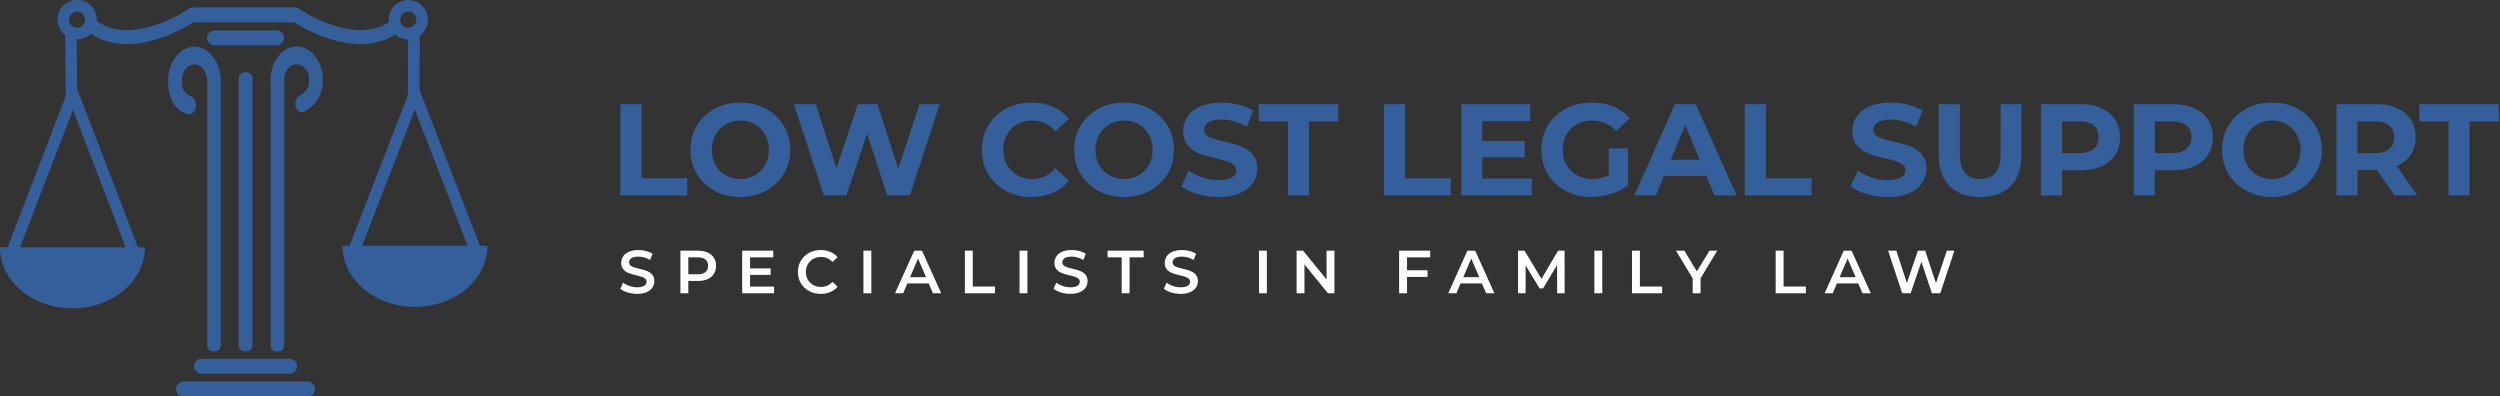 <svg xmlns="http://www.w3.org/2000/svg" fill-rule="evenodd" viewBox="0 0 1072 170">
  <rect x="0" y="0" width="1072" height="170" fill="#333333" stroke="none"/>
  <path fill="#355f9b" d="M522.501 84.45c-3.091 0-6.08-.419-8.967-1.257-2.887-.838-5.205-1.927-6.956-3.268l3.073-6.817c1.676 1.23 3.669 2.217 5.978 2.962 2.309.745 4.619 1.117 6.928 1.117 2.57 0 4.47-.382 5.699-1.145 1.229-.764 1.844-1.779 1.844-3.045 0-.931-.364-1.704-1.09-2.319-.726-.614-1.657-1.108-2.793-1.48-1.137-.373-2.673-.783-4.61-1.23-2.98-.707-5.419-1.415-7.319-2.123-1.899-.707-3.529-1.843-4.888-3.408-1.36-1.564-2.04-3.65-2.04-6.257 0-2.272.615-4.33 1.844-6.174 1.229-1.844 3.082-3.306 5.559-4.386 2.477-1.08 5.503-1.62 9.079-1.62 2.496 0 4.935.298 7.319.894 2.384.596 4.47 1.453 6.258 2.57l-2.794 6.872c-3.613-2.049-7.226-3.073-10.839-3.073-2.533 0-4.404.41-5.615 1.229-1.21.82-1.816 1.9-1.816 3.241 0 1.341.699 2.337 2.096 2.989 1.396.652 3.529 1.294 6.397 1.927 2.979.708 5.419 1.416 7.319 2.123a12.124 12.124 0 0 1 4.888 3.353c1.36 1.527 2.04 3.594 2.04 6.201 0 2.235-.624 4.274-1.872 6.118-1.248 1.844-3.119 3.306-5.615 4.386s-5.531 1.62-9.107 1.62Zm286.951 0c-3.092 0-6.081-.419-8.968-1.257-2.886-.838-5.205-1.927-6.955-3.268l3.072-6.817c1.677 1.23 3.669 2.217 5.979 2.962 2.309.745 4.618 1.117 6.928 1.117 2.57 0 4.469-.382 5.698-1.145 1.229-.764 1.844-1.779 1.844-3.045 0-.931-.363-1.704-1.089-2.319-.727-.614-1.658-1.108-2.794-1.48-1.136-.373-2.672-.783-4.609-1.23-2.98-.707-5.42-1.415-7.319-2.123-1.9-.707-3.529-1.843-4.889-3.408-1.359-1.564-2.039-3.65-2.039-6.257 0-2.272.614-4.33 1.843-6.174 1.23-1.844 3.083-3.306 5.56-4.386 2.477-1.08 5.503-1.62 9.079-1.62 2.495 0 4.935.298 7.319.894 2.383.596 4.469 1.453 6.257 2.57l-2.793 6.872c-3.613-2.049-7.226-3.073-10.839-3.073-2.533 0-4.405.41-5.615 1.229-1.211.82-1.816 1.9-1.816 3.241 0 1.341.698 2.337 2.095 2.989 1.397.652 3.529 1.294 6.397 1.927 2.98.708 5.42 1.416 7.319 2.123 1.9.708 3.529 1.826 4.889 3.353 1.359 1.527 2.039 3.594 2.039 6.201 0 2.235-.624 4.274-1.871 6.118-1.248 1.844-3.12 3.306-5.615 4.386-2.496 1.08-5.532 1.62-9.107 1.62Zm-491.995 0c-4.06 0-7.72-.875-10.979-2.626-3.259-1.75-5.81-4.162-7.654-7.235-1.844-3.073-2.766-6.527-2.766-10.364 0-3.836.922-7.291 2.766-10.364 1.844-3.073 4.395-5.484 7.654-7.235 3.259-1.751 6.919-2.626 10.979-2.626s7.71.875 10.95 2.626c3.241 1.751 5.792 4.162 7.655 7.235 1.862 3.073 2.793 6.528 2.793 10.364 0 3.837-.931 7.291-2.793 10.364-1.863 3.073-4.414 5.485-7.655 7.235-3.24 1.751-6.89 2.626-10.95 2.626Zm656.757 0c-4.06 0-7.72-.875-10.979-2.626-3.259-1.75-5.811-4.162-7.654-7.235-1.844-3.073-2.766-6.527-2.766-10.364 0-3.836.922-7.291 2.766-10.364 1.843-3.073 4.395-5.484 7.654-7.235 3.259-1.751 6.919-2.626 10.979-2.626 4.059 0 7.71.875 10.95 2.626 3.241 1.751 5.792 4.162 7.654 7.235 1.863 3.073 2.794 6.528 2.794 10.364 0 3.837-.931 7.291-2.794 10.364-1.862 3.073-4.413 5.485-7.654 7.235-3.24 1.751-6.891 2.626-10.95 2.626Zm-492.219 0c-4.06 0-7.719-.875-10.978-2.626-3.26-1.75-5.811-4.162-7.655-7.235-1.843-3.073-2.765-6.527-2.765-10.364 0-3.836.922-7.291 2.765-10.364 1.844-3.073 4.395-5.484 7.655-7.235 3.259-1.751 6.918-2.626 10.978-2.626s7.71.875 10.951 2.626c3.24 1.751 5.792 4.162 7.654 7.235 1.862 3.073 2.793 6.528 2.793 10.364 0 3.837-.931 7.291-2.793 10.364-1.862 3.073-4.414 5.485-7.654 7.235-3.241 1.751-6.891 2.626-10.951 2.626Zm367.069 0c-5.587 0-9.936-1.546-13.046-4.637-3.11-3.092-4.665-7.505-4.665-13.241V44.67h9.051v21.566c0 7.003 2.905 10.504 8.716 10.504 2.83 0 4.991-.847 6.481-2.542 1.489-1.695 2.234-4.349 2.234-7.962V44.67h8.94v21.902c0 5.736-1.555 10.149-4.665 13.241-3.111 3.091-7.459 4.637-13.046 4.637Zm-406.849 0c-3.985 0-7.589-.866-10.811-2.598-3.221-1.732-5.754-4.134-7.598-7.207-1.844-3.073-2.766-6.546-2.766-10.42 0-3.874.922-7.347 2.766-10.42 1.844-3.073 4.377-5.475 7.598-7.207 3.222-1.732 6.845-2.598 10.867-2.598 3.39 0 6.453.596 9.191 1.788 2.738 1.192 5.038 2.905 6.9 5.14l-5.811 5.363c-2.644-3.054-5.922-4.581-9.833-4.581-2.421 0-4.581.531-6.481 1.592a11.335 11.335 0 0 0-4.442 4.442c-1.061 1.9-1.592 4.06-1.592 6.481 0 2.421.531 4.581 1.592 6.481a11.328 11.328 0 0 0 4.442 4.442c1.9 1.061 4.06 1.592 6.481 1.592 3.911 0 7.189-1.546 9.833-4.637l5.811 5.363c-1.862 2.272-4.172 4.004-6.928 5.196-2.756 1.192-5.829 1.788-9.219 1.788Zm247.618-20.839h8.269v15.867c-2.123 1.601-4.581 2.83-7.375 3.687a28.625 28.625 0 0 1-8.436 1.285c-4.06 0-7.711-.866-10.951-2.598-3.241-1.732-5.783-4.134-7.626-7.207-1.844-3.073-2.766-6.546-2.766-10.42 0-3.874.922-7.347 2.766-10.42 1.843-3.073 4.404-5.475 7.682-7.207 3.278-1.732 6.965-2.598 11.062-2.598 3.427 0 6.537.577 9.331 1.732 2.793 1.155 5.14 2.831 7.039 5.028l-5.81 5.364c-2.794-2.943-6.165-4.414-10.113-4.414-2.495 0-4.712.522-6.648 1.564a11.227 11.227 0 0 0-4.526 4.414c-1.08 1.9-1.62 4.079-1.62 6.537 0 2.421.54 4.581 1.62 6.481 1.08 1.9 2.579 3.38 4.498 4.442 1.918 1.061 4.106 1.592 6.564 1.592 2.608 0 4.954-.559 7.04-1.676V63.611ZM266 44.67h9.051v31.735h19.611v7.375H266V44.67Zm327.401 0h9.051v31.735h19.61v7.375h-28.661V44.67Zm154.761 0h9.051v31.735h19.61v7.375h-28.661V44.67ZM656.87 76.517v7.263h-30.282V44.67h29.555v7.264h-20.56v8.492h18.158v7.04h-18.158v9.051h21.287ZM402.938 44.67l-12.794 39.11h-9.721l-8.604-26.483-8.884 26.483h-9.665l-12.851-39.11h9.387l8.827 27.489 9.219-27.489h8.38l8.94 27.712 9.107-27.712h8.659Zm489.146 0c3.464 0 6.472.578 9.023 1.732 2.551 1.155 4.516 2.794 5.894 4.917 1.379 2.123 2.068 4.637 2.068 7.543 0 2.868-.689 5.372-2.068 7.514-1.378 2.142-3.343 3.781-5.894 4.917-2.551 1.136-5.559 1.704-9.023 1.704h-7.878V83.78h-9.051V44.67h16.929Zm39.78 0c3.464 0 6.471.578 9.023 1.732 2.551 1.155 4.516 2.794 5.894 4.917 1.378 2.123 2.067 4.637 2.067 7.543 0 2.868-.689 5.372-2.067 7.514-1.378 2.142-3.343 3.781-5.894 4.917-2.552 1.136-5.559 1.704-9.023 1.704h-7.878V83.78h-9.051V44.67h16.929ZM552.28 52.045h-12.515V44.67h34.081v7.375h-12.515V83.78h-9.051V52.045Zm497.638 0h-12.515V44.67h34.081v7.375h-12.515V83.78h-9.051V52.045Zm-23.13 31.735-7.543-10.895h-8.325V83.78h-9.051V44.67h16.929c3.464 0 6.472.578 9.023 1.732 2.552 1.155 4.516 2.794 5.895 4.917 1.378 2.123 2.067 4.637 2.067 7.543 0 2.905-.699 5.41-2.095 7.514-1.397 2.105-3.381 3.715-5.951 4.833l8.772 12.571h-9.721ZM731.68 75.399h-18.158l-3.464 8.381h-9.274l17.431-39.11h8.94l17.487 39.11h-9.498l-3.464-8.381ZM481.995 76.74c2.309 0 4.395-.531 6.258-1.592 1.862-1.062 3.324-2.542 4.385-4.442 1.062-1.9 1.593-4.06 1.593-6.481 0-2.421-.531-4.581-1.593-6.481-1.061-1.899-2.523-3.38-4.385-4.442-1.863-1.061-3.949-1.592-6.258-1.592s-4.395.531-6.257 1.592c-1.863 1.062-3.325 2.543-4.386 4.442-1.062 1.9-1.593 4.06-1.593 6.481 0 2.421.531 4.581 1.593 6.481 1.061 1.9 2.523 3.38 4.386 4.442 1.862 1.061 3.948 1.592 6.257 1.592Zm492.219 0c2.309 0 4.395-.531 6.257-1.592 1.862-1.062 3.324-2.542 4.386-4.442 1.061-1.9 1.592-4.06 1.592-6.481 0-2.421-.531-4.581-1.592-6.481-1.062-1.899-2.524-3.38-4.386-4.442-1.862-1.061-3.948-1.592-6.257-1.592-2.31 0-4.396.531-6.258 1.592-1.862 1.062-3.324 2.543-4.386 4.442-1.061 1.9-1.592 4.06-1.592 6.481 0 2.421.531 4.581 1.592 6.481 1.062 1.9 2.524 3.38 4.386 4.442 1.862 1.061 3.948 1.592 6.258 1.592Zm-656.757 0c2.309 0 4.395-.531 6.257-1.592 1.862-1.062 3.324-2.542 4.386-4.442 1.062-1.9 1.592-4.06 1.592-6.481 0-2.421-.53-4.581-1.592-6.481-1.062-1.899-2.524-3.38-4.386-4.442-1.862-1.061-3.948-1.592-6.257-1.592-2.31 0-4.395.531-6.258 1.592-1.862 1.062-3.324 2.543-4.386 4.442-1.061 1.9-1.592 4.06-1.592 6.481 0 2.421.531 4.581 1.592 6.481 1.062 1.9 2.524 3.38 4.386 4.442 1.863 1.061 3.948 1.592 6.258 1.592Zm411.374-8.213-6.202-14.973-6.202 14.973h12.404Zm297.789-9.665c0-2.198-.708-3.883-2.123-5.057-1.415-1.173-3.483-1.76-6.202-1.76h-7.375v13.633h7.375c2.719 0 4.787-.596 6.202-1.788 1.415-1.192 2.123-2.868 2.123-5.028Zm-95.259 6.76c2.719 0 4.786-.587 6.202-1.76 1.415-1.173 2.123-2.84 2.123-5 0-2.198-.708-3.883-2.123-5.057-1.416-1.173-3.483-1.76-6.202-1.76h-7.375v13.577h7.375Zm-39.78 0c2.719 0 4.786-.587 6.202-1.76 1.415-1.173 2.123-2.84 2.123-5 0-2.198-.708-3.883-2.123-5.057-1.416-1.173-3.483-1.76-6.202-1.76h-7.375v13.577h7.375Z"/>
  <path fill="#fff" d="M273.196 126c-1.408 0-2.768-.2-4.08-.6-1.313-.399-2.351-.93-3.116-1.59l1.173-2.633c.748.591 1.665 1.073 2.751 1.447 1.086.373 2.177.56 3.272.56 1.356 0 2.368-.217 3.038-.652.669-.434 1.003-1.008 1.003-1.721 0-.521-.186-.951-.56-1.29-.374-.339-.848-.604-1.421-.795a31.151 31.151 0 0 0-2.347-.652c-1.39-.33-2.516-.661-3.376-.991a5.548 5.548 0 0 1-2.216-1.551c-.617-.704-.926-1.656-.926-2.855 0-1.008.274-1.925.821-2.751.548-.826 1.374-1.482 2.477-1.968 1.104-.487 2.456-.73 4.055-.73 1.112 0 2.207.139 3.285.417 1.078.278 2.007.678 2.79 1.199l-1.069 2.633c-.8-.469-1.634-.825-2.503-1.069a9.375 9.375 0 0 0-2.529-.365c-1.339 0-2.334.226-2.986.678-.652.452-.978 1.052-.978 1.799 0 .522.187.948.561 1.278.374.33.847.591 1.421.782.574.191 1.356.409 2.347.652 1.355.313 2.468.639 3.337.978a5.717 5.717 0 0 1 2.229 1.551c.617.695.926 1.634.926 2.816a4.802 4.802 0 0 1-.822 2.737c-.547.817-1.377 1.469-2.49 1.956-1.112.487-2.468.73-4.067.73Zm78.714 0c-1.842 0-3.507-.404-4.993-1.212-1.486-.809-2.651-1.925-3.494-3.351-.843-1.425-1.264-3.033-1.264-4.823 0-1.791.426-3.398 1.277-4.824a9.034 9.034 0 0 1 3.507-3.35c1.486-.808 3.151-1.212 4.993-1.212 1.495 0 2.859.26 4.094.782a8.334 8.334 0 0 1 3.128 2.268l-2.19 2.06c-1.321-1.425-2.946-2.138-4.875-2.138-1.252 0-2.373.274-3.364.821a5.913 5.913 0 0 0-2.32 2.282c-.557.973-.835 2.077-.835 3.311s.278 2.338.835 3.311a5.91 5.91 0 0 0 2.32 2.281c.991.548 2.112.822 3.364.822 1.929 0 3.554-.722 4.875-2.164l2.19 2.085a8.33 8.33 0 0 1-3.141 2.269c-1.243.521-2.612.782-4.107.782Zm154.351 0c-1.407 0-2.768-.2-4.08-.6-1.312-.399-2.351-.93-3.116-1.59l1.174-2.633c.747.591 1.664 1.073 2.75 1.447 1.087.373 2.177.56 3.272.56 1.356 0 2.369-.217 3.038-.652.669-.434 1.004-1.008 1.004-1.721 0-.521-.187-.951-.561-1.29-.374-.339-.847-.604-1.421-.795a31.103 31.103 0 0 0-2.346-.652c-1.391-.33-2.516-.661-3.377-.991a5.555 5.555 0 0 1-2.216-1.551c-.617-.704-.926-1.656-.926-2.855a4.87 4.87 0 0 1 .822-2.751c.547-.826 1.373-1.482 2.477-1.968 1.103-.487 2.455-.73 4.054-.73 1.112 0 2.207.139 3.285.417 1.078.278 2.008.678 2.79 1.199l-1.069 2.633c-.8-.469-1.634-.825-2.503-1.069a9.375 9.375 0 0 0-2.529-.365c-1.338 0-2.334.226-2.985.678-.652.452-.978 1.052-.978 1.799 0 .522.187.948.56 1.278.374.33.848.591 1.421.782.574.191 1.356.409 2.347.652 1.356.313 2.468.639 3.337.978a5.717 5.717 0 0 1 2.229 1.551c.618.695.926 1.634.926 2.816a4.808 4.808 0 0 1-.821 2.737c-.548.817-1.378 1.469-2.49 1.956-1.113.487-2.468.73-4.068.73Zm-47.296 0c-1.408 0-2.768-.2-4.08-.6-1.312-.399-2.351-.93-3.116-1.59l1.173-2.633c.748.591 1.665 1.073 2.751 1.447 1.087.373 2.177.56 3.272.56 1.356 0 2.369-.217 3.038-.652.669-.434 1.004-1.008 1.004-1.721 0-.521-.187-.951-.561-1.29-.374-.339-.847-.604-1.421-.795a31.151 31.151 0 0 0-2.347-.652c-1.39-.33-2.516-.661-3.376-.991a5.555 5.555 0 0 1-2.216-1.551c-.617-.704-.926-1.656-.926-2.855a4.87 4.87 0 0 1 .822-2.751c.547-.826 1.373-1.482 2.476-1.968 1.104-.487 2.456-.73 4.055-.73 1.112 0 2.207.139 3.285.417 1.078.278 2.008.678 2.79 1.199l-1.069 2.633c-.8-.469-1.634-.825-2.503-1.069a9.375 9.375 0 0 0-2.529-.365c-1.339 0-2.334.226-2.986.678-.651.452-.977 1.052-.977 1.799 0 .522.187.948.56 1.278.374.33.848.591 1.421.782.574.191 1.356.409 2.347.652 1.356.313 2.468.639 3.337.978a5.717 5.717 0 0 1 2.229 1.551c.617.695.926 1.634.926 2.816a4.808 4.808 0 0 1-.821 2.737c-.548.817-1.378 1.469-2.49 1.956-1.113.487-2.469.73-4.068.73Zm-21.797-18.512h3.39v18.251h-3.39v-18.251Zm102.675 0h3.39v18.251h-3.39v-18.251Zm143.818 0h3.39v18.251h-3.39v-18.251Zm-269.932 0h3.389v15.383h9.543v2.868h-12.932v-18.251Zm286.071 0h3.39v15.383h9.542v2.868H699.8v-18.251Zm61.611 0h3.389v15.383h9.543v2.868h-12.932v-18.251Zm-158.08 2.842v5.554h8.812v2.868h-8.812v6.987h-3.39v-18.251h13.324v2.842h-9.934Zm-271.393 12.567v2.842H318.25v-18.251h13.323v2.842h-9.934v4.745h8.813v2.79h-8.813v5.032h10.299Zm38.301-15.409h3.39v18.251h-3.39v-18.251Zm467.8 0-6.049 18.251h-3.598l-4.511-13.505-4.589 13.505h-3.624l-6.049-18.251h3.52l4.537 13.871 4.719-13.871h3.129l4.615 13.949 4.667-13.949h3.233Zm-202.613 14.027h-9.125l-1.799 4.224h-3.494l8.213-18.251h3.337l8.239 18.251h-3.545l-1.826-4.224Zm32.279 4.224-.026-12.098-5.997 10.012h-1.512l-5.997-9.855v11.941h-3.233v-18.251h2.79l7.248 12.098 7.118-12.098h2.79l.026 18.251h-3.207Zm-368.436-18.251c1.582 0 2.959.261 4.133.782 1.173.522 2.072 1.269 2.698 2.243.626.973.939 2.129.939 3.467 0 1.321-.313 2.473-.939 3.455-.626.982-1.525 1.734-2.698 2.255-1.174.522-2.551.783-4.133.783h-4.12v5.266h-3.389v-18.251h7.509Zm181.702 2.868h-6.049v-2.868h15.487v2.868h-6.049v15.383h-3.389v-15.383Zm91.229-2.868v18.251h-2.79l-10.064-12.358v12.358h-3.364v-18.251h2.79l10.064 12.359v-12.359h3.364Zm224.617 14.027h-9.125l-1.799 4.224h-3.494l8.213-18.251h3.337l8.239 18.251h-3.545l-1.826-4.224Zm-67.606-2.216v6.44h-3.39v-6.388l-7.17-11.863h3.624l5.345 8.891 5.397-8.891h3.338l-7.144 11.811Zm-330.995 2.216h-9.126l-1.799 4.224h-3.494l8.213-18.251h3.337l8.24 18.251h-3.546l-1.825-4.224Zm236.089-2.659-3.441-7.978-3.416 7.978h6.857Zm161.391 0-3.441-7.978-3.416 7.978h6.857Zm-398.602 0-3.441-7.978-3.416 7.978h6.857Zm-97.981-1.251c1.477 0 2.598-.313 3.363-.939.765-.626 1.147-1.521 1.147-2.686 0-1.164-.382-2.059-1.147-2.685-.765-.626-1.886-.939-3.363-.939h-3.964v7.249h3.964Z"/>
  <path fill="#355f9b" d="M24.677 8.417C24.677 3.763 28.433 0 33.079 0c4.612 0 8.401 3.796 8.401 8.384v.496a2.421 2.421 0 0 1-.005.085c5.893 4.242 13.528 5.093 22.772 2.522 9.159-2.541 16.473-7.559 16.539-7.625.692-.495 1.483-.627 2.241-.495a3.443 3.443 0 0 1 1.186-.231h42.073a3.18 3.18 0 0 1 1.812.561.532.532 0 0 1 .231.132c.033.033 1.878 1.288 4.876 2.872 2.965 1.584 7.084 3.499 11.663 4.753 8.797 2.443 16.112 1.783 21.877-1.914a12.788 12.788 0 0 1-.066-1.123c0-4.621 3.723-8.384 8.369-8.384 4.645 0 8.401 3.763 8.401 8.417a8.38 8.38 0 0 1-3.459 6.8l-.099 23.536c.132.165.231.331.297.529l25.633 66.085h3.195c0 14.458-13.903 26.177-31.069 26.177-17.165 0-31.069-11.719-31.069-26.177h2.998l25.007-64.435.099-24.097a8.3 8.3 0 0 1-5.469-2.047c-4.316 2.707-9.357 4.061-14.958 4.061-3.591 0-7.413-.562-11.466-1.684-7.841-2.179-14.299-5.942-16.935-7.592H84.18c-.363 0-.692-.066-1.022-.165-2.438 1.551-9.06 5.479-17.198 7.757-4.052 1.122-7.874 1.684-11.466 1.684-5.831 0-11.07-1.486-15.551-4.424a8.345 8.345 0 0 0 1.646-2.271 8.352 8.352 0 0 1-1.613 2.205 8.278 8.278 0 0 1-5.897 2.443h-.165c-1.845-.033-3.558-.693-4.942-1.75a8.353 8.353 0 0 1-3.295-6.668Zm149.053 3.202a3.443 3.443 0 0 1-2.109-3.202 3.463 3.463 0 0 1 3.46-3.466c.527 0 1.021.132 1.482.331a3.498 3.498 0 0 1 1.977 3.135 3.462 3.462 0 0 1-3.459 3.466 3.52 3.52 0 0 1-1.351-.264Zm-140.684.298c.725 0 1.417-.232 1.977-.628.922-.627 1.515-1.683 1.482-2.839a3.462 3.462 0 0 0-3.459-3.466h-.231a3.488 3.488 0 0 0-3.228 3.466 3.462 3.462 0 0 0 3.459 3.467Zm58.909 7.526h26.622c1.746 0 3.195-1.453 3.195-3.202 0-1.75-1.449-3.202-3.195-3.202H91.955c-1.746 0-3.196 1.452-3.196 3.202 0 1.749 1.45 3.202 3.196 3.202ZM33.54 39.348l25.633 66.712v-.033h2.965c0 14.458-13.903 26.177-31.069 26.177C13.904 132.204 0 120.485 0 106.027h3.295l24.842-64.666-.165-26.243a8.18 8.18 0 0 0 4.942 1.75l.165 21.72c.198.198.362.462.461.76Zm96.931 8.483c3.36-1.815 7.775-5.645 7.94-13.204.197-8.087-5.041-14.689-11.169-14.689-6.227 0-11.268 6.602-11.268 14.689 0 .561.033 1.089.066 1.618v111.572c0 1.552.955 2.839 2.174 2.839h1.483c1.186 0 2.174-1.254 2.174-2.839V33.901c0-.132-.033-.297-.033-.429.429-3.334 2.669-5.876 5.338-5.876 2.998 0 5.535 3.169 5.436 7.064-.099 3.697-2.471 5.546-4.184 6.404-1.087.528-1.812 1.882-1.812 3.4 0 2.608 2.009 4.357 3.855 3.367Zm-35.814 99.953V33.868c0-.396-.033-.726-.132-.99-.692-7.262-5.436-12.874-11.169-12.874-6.227 0-11.334 6.602-11.268 14.689.099 10.002 4.778 13.204 8.27 14.227 1.911.529 3.69-1.353 3.69-3.862 0-1.782-.89-3.301-2.207-3.796-1.78-.693-3.987-2.377-3.888-6.536.066-3.862 2.405-7.097 5.37-7.13 2.471-.033 4.547 2.08 5.239 5.018.132.33.23.726.263 1.122v114.048c0 1.552.956 2.839 2.175 2.839h1.483c1.186 0 2.174-1.254 2.174-2.839Zm10.312 2.872h.692c1.417 0 2.603-1.188 2.603-2.607V33.604a2.61 2.61 0 0 0-2.603-2.608h-.692a2.61 2.61 0 0 0-2.602 2.608v114.445a2.61 2.61 0 0 0 2.602 2.607Zm95.547-45.289H155.26l22.621-58.328 22.635 58.328ZM31.267 47.105 8.599 106.06h45.302L31.267 47.105Zm55.112 113.124h37.774a3.202 3.202 0 0 0 3.196-3.202c0-1.749-1.45-3.202-3.196-3.202H86.379c-1.746 0-3.196 1.453-3.196 3.202 0 1.75 1.45 3.202 3.196 3.202ZM78.637 170h53.225c1.747 0 3.196-1.452 3.196-3.202 0-1.749-1.449-3.202-3.196-3.202H78.637c-1.747 0-3.196 1.453-3.196 3.202 0 1.75 1.449 3.202 3.196 3.202Z"/>
</svg>
